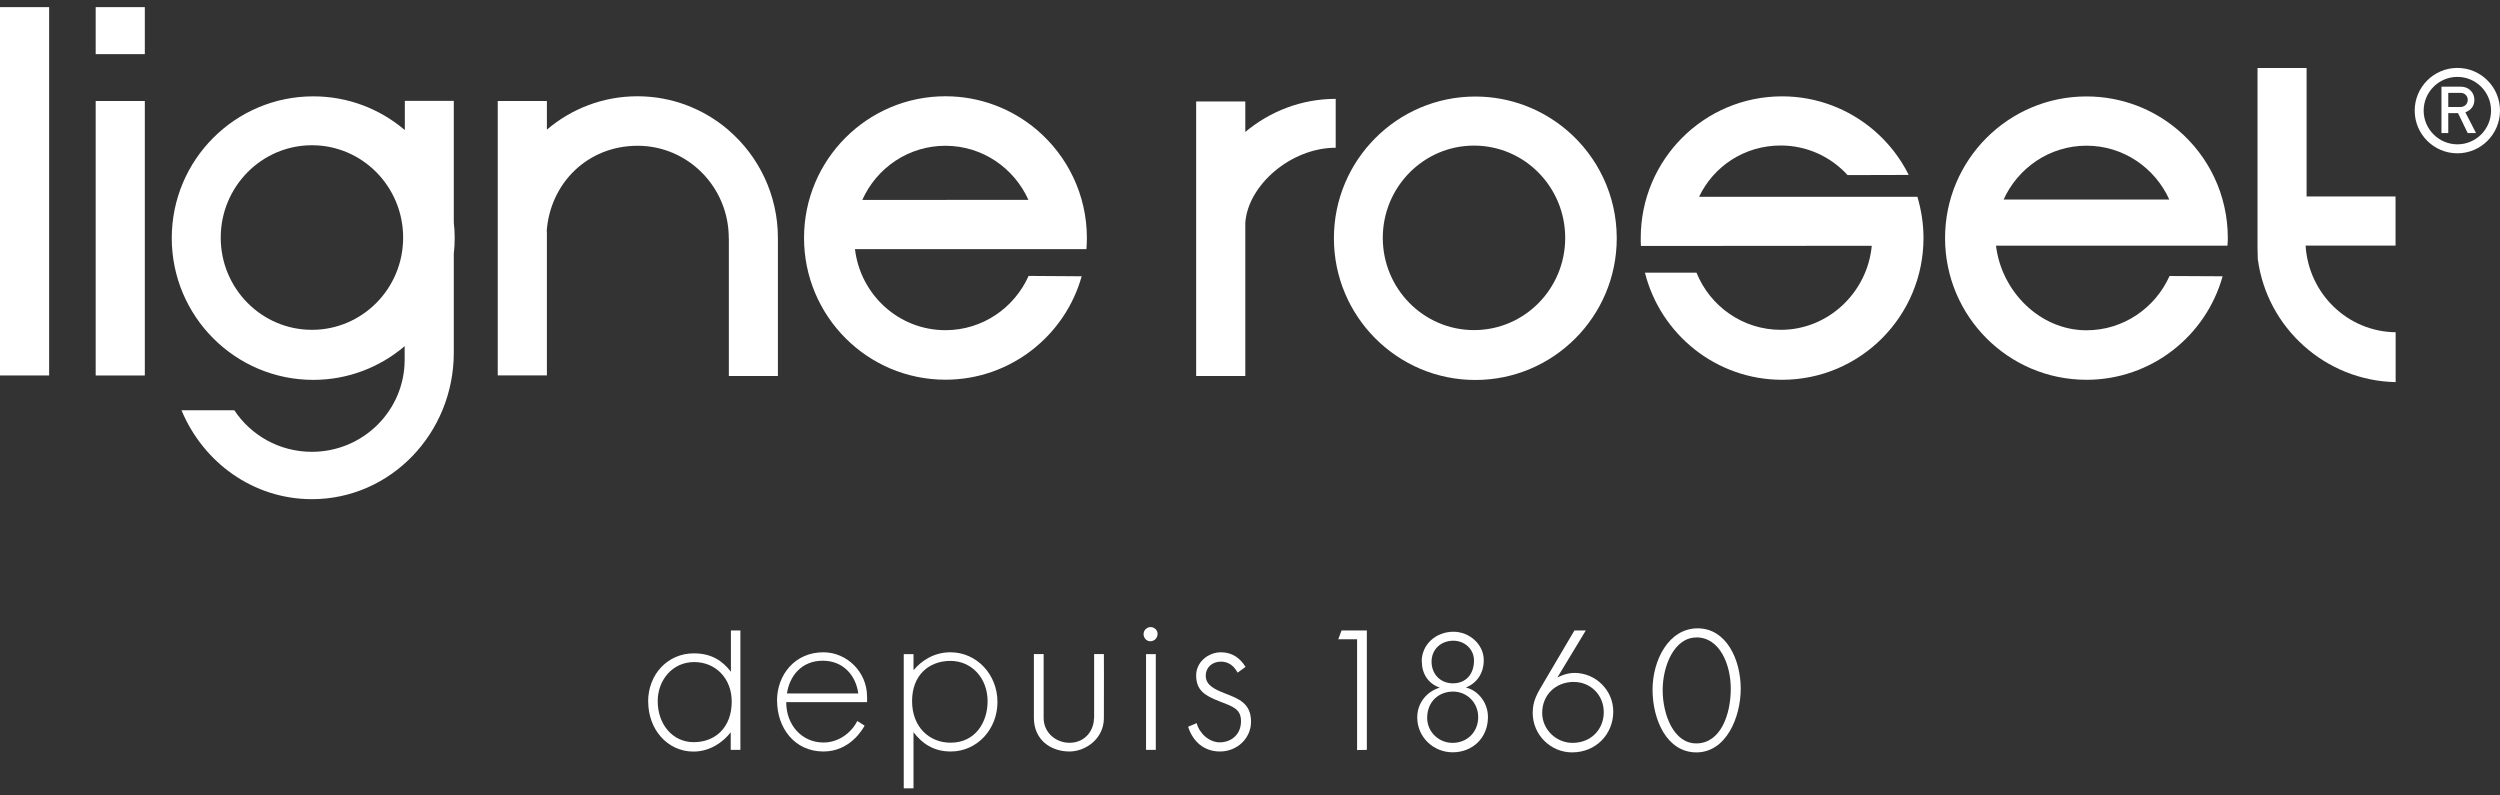 <svg width="176" height="56" viewBox="0 0 176 56" fill="none" xmlns="http://www.w3.org/2000/svg">
    <rect x="0" y="0" width="176" height="56" fill="#333333" stroke="none"/>
    <g clip-path="url(#clip0_137_1420)">
        <path d="M45.627 49.4C45.627 47.468 47.007 45.996 48.847 45.996C50.108 45.996 50.87 46.533 51.456 47.291V44.386H52.124V52.791H51.443V51.553C50.908 52.254 49.963 52.911 48.828 52.911C46.969 52.911 45.634 51.332 45.634 49.4H45.627ZM48.873 46.609C47.329 46.609 46.302 47.891 46.302 49.362C46.302 50.966 47.329 52.248 48.841 52.248C50.353 52.248 51.513 51.219 51.513 49.387C51.513 47.752 50.372 46.609 48.873 46.609Z" fill="white"/>
        <path d="M54.701 49.343C54.701 47.487 55.974 45.921 57.965 45.921C59.629 45.921 61.04 47.316 61.04 49.034C61.04 49.034 61.053 49.242 61.04 49.432H55.35C55.35 51.042 56.447 52.273 57.978 52.273C59.049 52.273 59.95 51.572 60.353 50.758L60.87 51.086C60.719 51.358 59.83 52.905 57.971 52.905C55.905 52.905 54.707 51.206 54.707 49.337L54.701 49.343ZM57.921 46.514C56.409 46.514 55.577 47.613 55.401 48.819H60.423C60.259 47.581 59.395 46.514 57.915 46.514H57.921Z" fill="white"/>
        <path d="M70.221 49.419C70.221 51.351 68.778 52.905 66.938 52.905C65.678 52.905 64.89 52.305 64.311 51.547V55.5H63.624V46.053H64.311V47.184C64.878 46.502 65.766 45.921 66.907 45.921C68.766 45.921 70.221 47.487 70.221 49.419ZM66.925 52.286C68.665 52.286 69.528 50.84 69.528 49.368C69.528 47.765 68.425 46.527 66.913 46.527C65.401 46.527 64.21 47.525 64.21 49.356C64.21 51.187 65.426 52.286 66.925 52.286Z" fill="white"/>
        <path d="M77.026 50.581V46.047H77.713C77.713 46.047 77.726 48.623 77.713 50.581C77.701 52.027 76.403 52.905 75.293 52.905C73.97 52.905 72.786 52.084 72.786 50.537V46.047H73.472V50.537C73.472 51.623 74.38 52.292 75.287 52.292C76.459 52.292 77.014 51.339 77.014 50.581H77.026Z" fill="white"/>
        <path d="M80.511 44.626C80.511 44.361 80.744 44.146 81.002 44.146C81.261 44.146 81.494 44.355 81.494 44.62C81.494 44.917 81.273 45.144 80.977 45.144C80.706 45.144 80.505 44.904 80.505 44.626H80.511ZM81.368 52.791H80.681V46.053H81.368V52.791Z" fill="white"/>
        <path d="M83.643 51.162L84.248 50.909C84.43 51.636 85.136 52.261 85.867 52.261C86.68 52.261 87.367 51.711 87.367 50.777C87.367 49.918 86.819 49.747 85.854 49.375C84.802 48.971 84.21 48.586 84.21 47.544C84.21 46.622 85.042 45.921 85.962 45.921C86.749 45.921 87.31 46.337 87.688 46.95L87.127 47.354C86.875 46.881 86.491 46.578 85.955 46.578C85.331 46.578 84.884 46.994 84.884 47.563C84.884 48.232 85.476 48.516 86.233 48.813C87.184 49.185 88.073 49.495 88.073 50.808C88.073 51.983 87.09 52.905 85.886 52.905C84.777 52.905 83.983 52.223 83.643 51.162Z" fill="white"/>
        <path d="M94.216 44.999L94.443 44.386H96.226V52.791L95.539 52.804V45.005H94.216V44.999Z" fill="white"/>
        <path d="M100.089 46.559C100.089 45.371 101.085 44.475 102.32 44.475C103.46 44.475 104.456 45.371 104.456 46.47C104.456 47.367 104.008 48.074 103.196 48.402C104.059 48.598 104.752 49.47 104.752 50.474C104.752 51.977 103.637 52.962 102.269 52.962C100.902 52.962 99.774 51.888 99.774 50.505C99.774 49.482 100.454 48.674 101.362 48.409C100.53 48.125 100.095 47.411 100.095 46.552L100.089 46.559ZM102.301 48.687C101.293 48.687 100.473 49.388 100.473 50.543C100.473 51.522 101.286 52.298 102.257 52.298C103.296 52.298 104.065 51.528 104.065 50.486C104.065 49.444 103.252 48.687 102.301 48.687ZM102.313 45.106C101.425 45.106 100.782 45.731 100.782 46.578C100.782 47.474 101.419 48.106 102.282 48.106C103.214 48.106 103.769 47.449 103.769 46.502C103.769 45.7 103.114 45.106 102.313 45.106Z" fill="white"/>
        <path d="M107.902 50.189C107.902 49.299 108.243 48.794 108.69 48.03L110.839 44.386H111.639L109.635 47.701C109.635 47.701 110.202 47.373 110.839 47.373C112.339 47.373 113.574 48.592 113.574 50.095C113.574 51.686 112.357 52.968 110.675 52.968C109.15 52.968 107.902 51.718 107.902 50.189ZM110.814 48.005C109.49 48.005 108.57 48.945 108.57 50.189C108.57 51.351 109.547 52.298 110.707 52.298C112.011 52.298 112.906 51.345 112.906 50.139C112.906 48.933 111.973 48.011 110.814 48.011V48.005Z" fill="white"/>
        <path d="M116.34 48.554C116.34 46.458 117.487 44.235 119.516 44.235C121.545 44.235 122.547 46.451 122.547 48.478C122.547 50.505 121.519 52.968 119.427 52.968C117.335 52.968 116.34 50.65 116.34 48.56V48.554ZM119.427 44.879C117.865 44.879 117.052 46.874 117.052 48.586C117.052 50.297 117.821 52.336 119.415 52.336C121.135 52.336 121.847 50.297 121.847 48.484C121.847 46.792 121.078 44.873 119.427 44.873V44.879Z" fill="white"/>
        <path d="M3.459 0.5H0V26.434H3.459V0.5Z" fill="white"/>
        <path d="M10.195 7.111H6.736V26.434H10.195V7.111Z" fill="white"/>
        <path d="M10.195 0.5H6.736V3.809H10.195V0.5Z" fill="white"/>
        <path d="M158.955 18.276C159.604 23.081 163.706 26.8 168.653 26.901V23.39C165.269 23.352 162.522 20.669 162.314 17.291H168.646V13.83H162.383V4.788H158.93V17.429L158.949 18.276H158.955Z" fill="white"/>
        <path d="M119.61 13.862C120.644 11.689 122.824 10.243 125.363 10.243C127.222 10.243 128.904 11.045 130.07 12.327L134.374 12.315C133.775 11.102 132.925 10.029 131.904 9.157C130.165 7.68 127.915 6.783 125.458 6.783C119.957 6.783 115.508 11.247 115.508 16.754C115.508 16.943 115.508 17.139 115.521 17.316L131.772 17.303C131.463 20.599 128.703 23.22 125.37 23.22C122.691 23.22 120.392 21.566 119.434 19.198H115.804C116.894 23.529 120.807 26.737 125.458 26.737C130.959 26.737 135.414 22.266 135.414 16.754C135.414 15.75 135.256 14.771 134.985 13.855H119.61V13.862Z" fill="white"/>
        <path d="M87.669 9.296V7.143H84.21V26.472H87.669V15.68C87.864 13.015 90.895 10.401 94.033 10.401V6.96C91.614 6.96 89.396 7.844 87.669 9.29" fill="white"/>
        <path d="M103.769 23.239C100.227 23.239 97.348 20.328 97.348 16.747C97.348 13.167 100.221 10.25 103.769 10.25C107.316 10.25 110.19 13.154 110.19 16.747C110.19 20.34 107.316 23.239 103.769 23.239ZM110.309 9.17C108.57 7.692 106.321 6.796 103.863 6.796C98.369 6.796 93.907 11.266 93.907 16.773C93.907 22.279 98.369 26.75 103.863 26.75C109.358 26.75 113.819 22.279 113.819 16.773C113.819 13.723 112.458 11.001 110.309 9.17Z" fill="white"/>
        <path d="M51.273 9.151C53.409 10.982 54.764 13.71 54.764 16.754V26.472H51.311V16.754H51.305C51.305 13.173 48.431 10.262 44.89 10.262C41.349 10.262 38.734 12.908 38.488 16.267L38.501 16.305V26.428H35.041V7.111H38.501V9.126C40.221 7.661 42.445 6.777 44.877 6.777C47.31 6.777 49.553 7.673 51.279 9.151" fill="white"/>
        <path d="M21.96 23.22C18.412 23.22 15.539 20.309 15.539 16.729C15.539 13.148 18.412 10.225 21.96 10.225C25.507 10.225 28.381 13.136 28.381 16.729C28.381 20.322 25.501 23.22 21.96 23.22ZM32.01 16.754C32.01 16.394 31.991 16.028 31.947 15.674V7.099H28.5V9.157C26.755 7.673 24.512 6.783 22.054 6.783C16.553 6.783 12.092 11.254 12.092 16.76C12.092 22.266 16.553 26.743 22.054 26.743C24.512 26.743 26.755 25.847 28.488 24.369V25.323C28.488 28.903 25.564 31.808 21.953 31.808C19.672 31.808 17.662 30.646 16.497 28.884H12.779C14.31 32.566 17.839 35.142 21.96 35.142C27.48 35.142 31.947 30.52 31.947 24.824V17.846C31.991 17.492 32.01 17.126 32.01 16.754Z" fill="white"/>
        <path d="M76.484 17.549C76.503 17.291 76.516 17.025 76.516 16.754C76.516 13.71 75.155 10.989 73.006 9.151C71.267 7.673 69.017 6.777 66.56 6.777C61.059 6.777 56.604 11.241 56.604 16.747C56.604 22.254 61.059 26.731 66.56 26.731C71.122 26.731 74.978 23.643 76.15 19.45L72.414 19.425C71.406 21.679 69.162 23.245 66.56 23.245C63.277 23.245 60.574 20.757 60.189 17.537H76.491V17.549H76.484ZM60.706 14.076C61.714 11.822 63.951 10.262 66.554 10.262C69.156 10.262 71.387 11.822 72.401 14.07" fill="white"/>
        <path d="M156.813 17.303C156.831 17.038 156.838 17.025 156.838 16.76C156.838 13.71 155.483 10.982 153.334 9.157C151.601 7.68 149.352 6.789 146.888 6.789C141.387 6.789 136.932 11.254 136.932 16.76C136.932 22.266 141.387 26.737 146.888 26.737C151.45 26.737 155.3 23.656 156.472 19.45L152.736 19.431C151.727 21.679 149.491 23.252 146.888 23.252C143.605 23.252 140.902 20.511 140.518 17.297H156.813V17.303ZM141.041 14.076C142.049 11.828 144.286 10.256 146.888 10.256C149.491 10.256 151.721 11.822 152.729 14.07L152.717 14.045H141.015L141.041 14.076Z" fill="white"/>
        <path d="M175.37 7.787C175.37 9.1 174.305 10.161 173.001 10.161C171.696 10.161 170.625 9.094 170.625 7.787C170.625 6.48 171.69 5.413 173.001 5.413C174.311 5.413 175.37 6.48 175.37 7.787ZM176 7.787C176 6.126 174.651 4.781 173.001 4.781C171.35 4.781 169.995 6.126 169.995 7.787C169.995 9.448 171.343 10.793 173.001 10.793C174.658 10.793 176 9.441 176 7.787Z" fill="white"/>
        <path d="M173.731 7.036C173.731 6.884 173.675 6.764 173.58 6.676C173.486 6.581 173.36 6.537 173.208 6.537H172.358V7.534H173.183C173.341 7.534 173.473 7.49 173.574 7.396C173.668 7.307 173.725 7.187 173.731 7.036ZM173.725 9.366L173.045 7.964H172.358V9.366H171.879V6.101H173.227C173.511 6.101 173.744 6.189 173.921 6.366C174.103 6.537 174.191 6.758 174.198 7.036C174.185 7.459 173.977 7.743 173.561 7.907L174.311 9.366H173.725Z" fill="white"/>
    </g>
    <defs>
        <clipPath id="clip0_137_1420">
            <rect width="176" height="55" fill="white" transform="translate(0 0.5)"/>
        </clipPath>
    </defs>
</svg>
